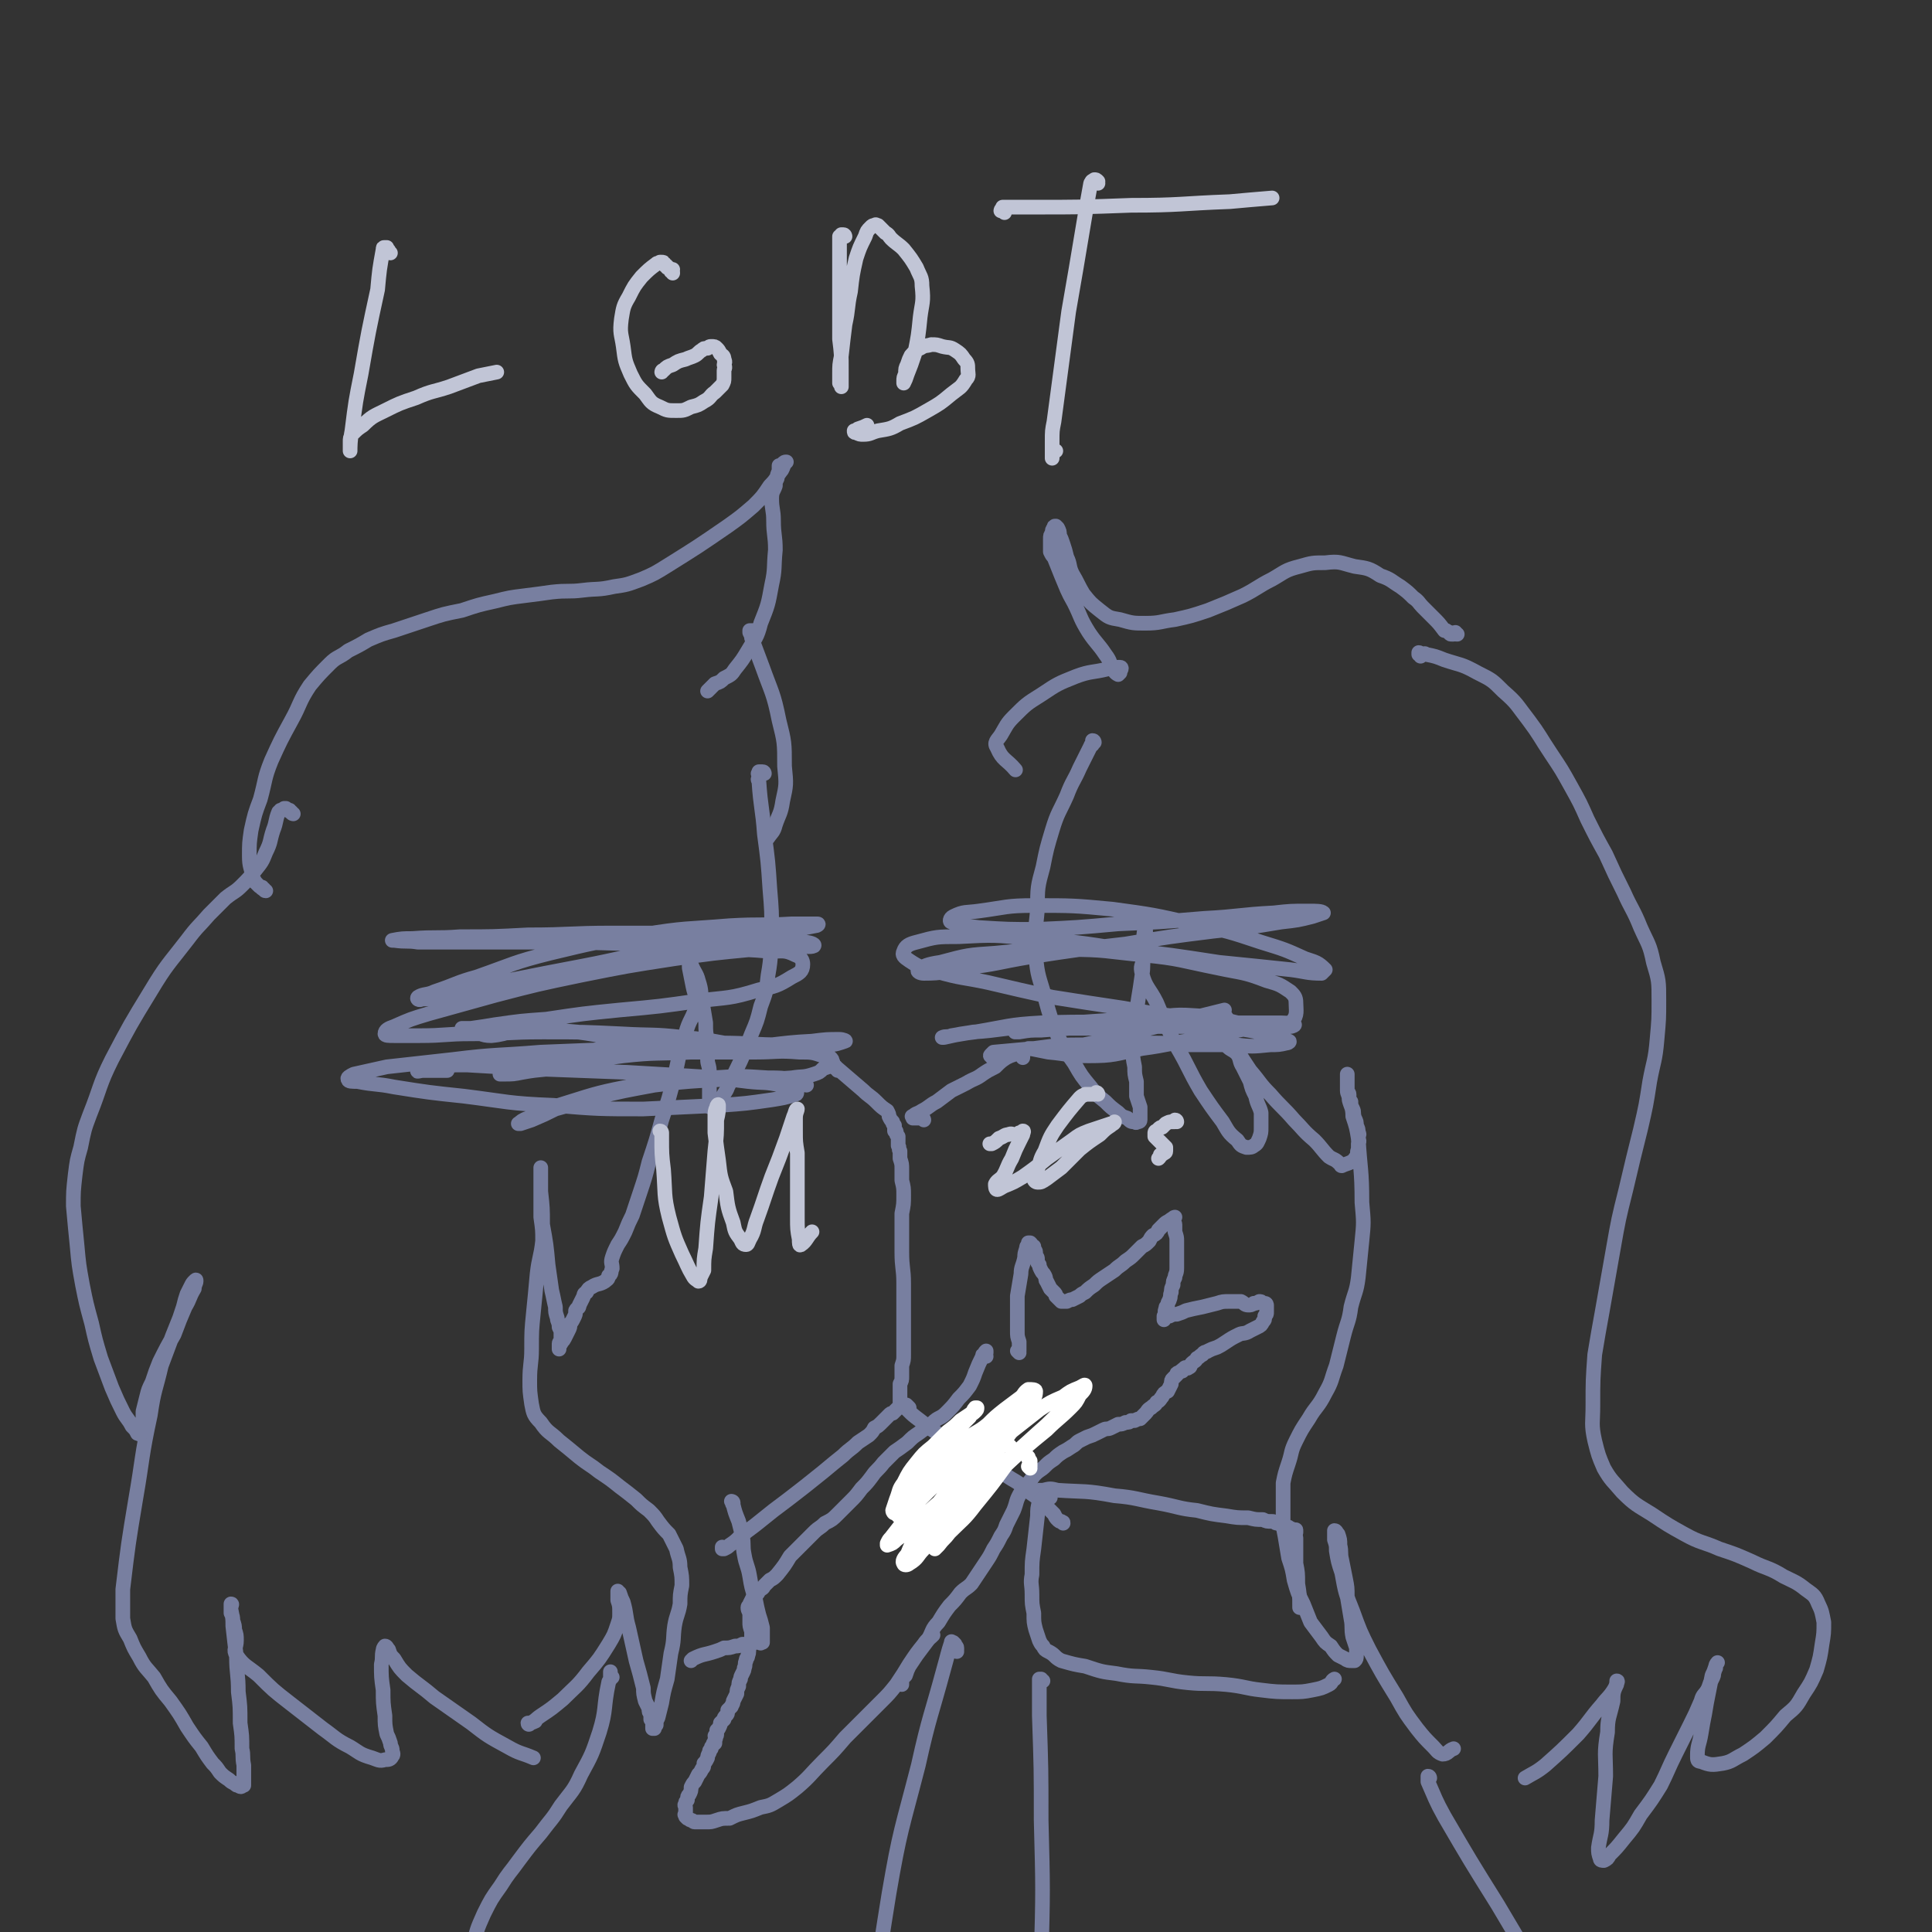 <svg viewBox='0 0 1054 1054' version='1.1' xmlns='http://www.w3.org/2000/svg' xmlns:xlink='http://www.w3.org/1999/xlink'><rect x="0" y="0" width="1054" height="1054" fill="#333333" stroke="none"/><g fill='none' stroke='#787FA0' stroke-width='8' stroke-linecap='round' stroke-linejoin='round'><path d='M457,584c0,-1 -1,-1 -1,-1 0,-1 0,-1 0,-1 0,0 -1,0 -1,0 0,0 0,0 1,0 0,1 0,1 1,1 7,6 7,6 14,12 3,3 4,3 7,6 3,3 3,3 6,5 1,2 1,2 1,3 1,2 1,2 2,3 0,1 0,1 1,2 0,1 0,1 0,3 1,0 1,0 1,1 0,1 0,1 1,2 0,1 0,1 0,2 0,1 0,1 0,3 1,1 0,2 1,3 0,2 0,2 0,4 1,3 1,3 1,6 0,3 0,3 0,6 1,4 1,4 1,8 0,5 0,5 -1,10 0,6 0,6 0,11 0,5 0,5 0,10 0,9 1,9 1,17 0,5 0,5 0,9 0,4 0,4 0,8 0,4 0,4 0,8 0,3 0,3 0,7 0,3 0,3 0,7 0,3 0,3 -1,6 0,3 0,3 0,6 0,2 0,2 -1,4 0,2 0,2 0,3 0,2 0,1 0,3 0,0 0,0 0,1 0,1 0,1 0,2 0,0 0,0 0,1 0,0 0,0 0,0 0,1 0,1 0,1 0,1 0,1 0,1 0,0 0,0 -1,1 0,0 0,0 -1,1 0,0 0,0 -1,1 0,0 0,0 -1,1 -1,0 -1,0 -2,1 -1,1 -1,1 -2,2 -1,1 -1,1 -2,2 -2,2 -2,2 -4,3 -1,2 -1,2 -3,4 -3,2 -3,2 -6,4 -4,4 -4,3 -8,7 -5,4 -5,4 -11,9 -5,4 -5,4 -10,8 -9,7 -9,7 -17,13 -5,4 -5,4 -10,8 -4,3 -4,3 -8,6 -3,3 -3,3 -6,5 -1,1 -1,1 -3,2 -1,0 -1,0 -1,0 0,-1 0,-1 0,-1 0,0 0,0 0,0 '/><path d='M504,611c0,0 0,-1 -1,-1 0,0 0,0 0,0 0,0 -1,0 -1,0 -1,0 -1,0 -2,0 -1,0 -1,0 -1,0 -1,0 -1,0 -1,0 0,0 0,0 0,0 0,-1 -1,-1 0,-1 2,-2 2,-1 5,-3 4,-2 4,-3 8,-5 4,-3 4,-3 8,-6 4,-2 4,-2 8,-4 5,-3 5,-2 9,-5 3,-2 3,-2 7,-4 3,-3 3,-3 6,-5 2,-1 2,-1 5,-2 1,0 1,0 2,-1 1,0 1,0 1,0 1,0 1,0 1,1 0,0 -1,1 0,1 0,1 0,1 0,1 '/><path d='M496,768c0,0 -1,-1 -1,-1 -1,-1 -1,-1 -1,0 0,0 0,0 0,0 0,1 0,1 1,2 3,3 3,3 7,6 5,4 5,4 11,8 5,3 5,3 10,6 6,4 6,4 12,7 7,4 7,4 14,9 6,4 6,3 11,8 6,4 6,4 10,8 3,3 3,3 5,5 1,2 1,2 2,3 1,1 1,1 2,1 1,1 1,0 1,1 '/><path d='M597,405c0,0 0,-1 -1,-1 0,1 1,1 0,2 0,1 -1,0 -1,1 -3,6 -3,6 -6,12 -3,7 -4,7 -7,15 -4,9 -5,9 -8,19 -3,10 -3,10 -5,20 -3,11 -3,11 -3,23 -1,12 -2,12 -1,25 1,12 2,12 5,23 3,11 3,11 7,21 4,8 4,8 9,15 4,7 4,7 9,13 3,4 3,4 8,8 3,3 3,3 7,6 2,2 2,2 5,3 2,2 2,2 4,2 1,1 1,0 2,0 0,0 1,0 1,-1 0,-1 0,-1 0,-3 0,-2 0,-2 0,-4 -1,-3 -1,-3 -2,-6 0,-4 0,-4 0,-8 -1,-4 -1,-4 -1,-8 -1,-5 -1,-5 -1,-10 0,-6 0,-6 1,-12 0,-7 1,-7 2,-15 1,-6 1,-6 2,-13 1,-5 0,-5 1,-10 0,-4 0,-4 0,-8 0,-3 0,-3 1,-5 0,-1 0,-2 0,-1 -1,0 -1,1 -1,3 0,3 0,3 0,5 0,4 0,4 0,7 -1,4 -2,4 -1,8 2,8 4,8 8,16 5,12 5,12 11,24 7,12 6,12 13,24 6,9 6,9 12,17 3,5 3,6 8,10 2,3 2,3 5,4 2,0 3,0 4,-1 2,-1 2,-2 3,-4 1,-3 1,-3 1,-6 0,-4 0,-4 0,-8 -1,-4 -2,-4 -3,-9 -2,-4 -2,-4 -3,-8 -2,-4 -2,-4 -4,-8 -2,-3 -1,-4 -3,-7 -3,-3 -4,-2 -6,-5 -1,-3 0,-3 0,-6 -1,-3 0,-3 0,-5 0,-1 0,-1 0,-3 0,0 0,-1 0,-1 0,1 0,2 0,3 0,1 0,1 0,2 0,2 0,2 1,3 0,2 0,2 1,3 2,4 2,4 4,7 3,5 3,5 7,11 6,7 5,7 11,13 6,7 7,7 13,14 5,5 5,6 11,11 4,4 4,5 8,9 3,2 3,1 6,4 1,0 0,1 1,1 2,-1 3,-1 5,-2 2,-1 2,-2 3,-3 1,-2 0,-2 1,-4 0,-1 0,-1 0,-3 1,-2 0,-2 0,-3 0,-2 1,-2 0,-3 0,-2 0,-2 -1,-4 0,-2 0,-2 -1,-4 -1,-3 0,-3 -1,-5 -1,-2 -1,-2 -1,-4 -1,-1 -1,-1 -1,-2 0,-1 0,-1 0,-2 0,-1 -1,-1 -1,-2 0,0 0,0 0,-1 0,0 0,0 0,0 0,-1 0,-1 0,-2 0,0 0,0 0,-1 0,-1 0,-1 0,-2 0,0 0,0 0,-1 0,-1 0,-1 0,-1 0,-1 0,-1 0,-1 0,0 0,1 0,1 0,1 0,1 0,2 0,1 0,1 0,2 0,2 0,2 0,4 0,2 1,2 1,5 1,4 2,4 2,9 2,6 2,6 3,12 1,17 2,17 2,35 1,11 1,11 0,21 -1,10 -1,10 -2,20 -1,8 -2,8 -4,16 -1,8 -2,8 -4,16 -2,8 -2,8 -4,16 -3,8 -2,8 -6,15 -4,8 -5,7 -9,14 -4,6 -4,6 -7,12 -3,6 -2,6 -4,12 -2,6 -2,6 -3,11 0,5 0,5 0,10 0,4 0,4 0,9 0,5 0,5 1,10 1,6 1,6 2,12 2,6 2,6 3,12 2,7 2,7 5,13 2,5 2,5 4,10 3,4 3,4 6,8 2,3 2,3 5,5 2,3 2,3 4,5 2,1 2,1 4,2 1,1 2,1 3,1 1,0 1,0 2,0 1,-1 1,-1 1,-3 0,-2 0,-2 0,-4 -1,-3 -1,-3 -2,-6 -1,-5 0,-5 -1,-10 -1,-6 -1,-6 -2,-12 0,-5 0,-5 -1,-10 -1,-5 -1,-5 -2,-10 -1,-4 0,-4 -1,-8 0,-3 0,-3 -1,-6 -1,-1 -1,-2 -2,-2 0,0 0,0 0,1 0,2 0,2 0,4 1,3 1,3 1,6 1,6 1,6 3,12 2,11 2,11 6,21 4,11 4,11 9,21 7,13 7,13 15,26 5,9 5,9 11,17 4,5 4,5 9,10 2,2 2,3 5,4 3,0 3,-2 6,-3 '/><path d='M417,422c0,0 0,-1 -1,-1 0,0 0,0 -1,0 0,0 0,0 -1,0 0,0 0,0 0,1 -1,0 0,0 0,1 0,2 -1,2 0,3 1,15 2,15 3,29 2,15 2,15 3,30 1,12 1,12 1,25 -1,11 0,11 -2,22 -1,9 -1,9 -4,17 -2,8 -2,8 -5,15 -4,10 -4,11 -9,21 -2,4 -2,4 -4,8 -1,3 -2,3 -3,6 -1,1 -1,1 -3,2 -1,2 -1,2 -2,3 -1,0 -1,0 -1,0 -1,0 -1,0 -1,-1 0,0 0,0 0,-1 0,-1 0,-1 0,-2 0,-2 0,-2 0,-4 0,-3 0,-3 0,-5 0,-3 1,-3 0,-6 0,-4 -1,-4 -1,-7 0,-5 0,-5 0,-10 -1,-5 -1,-5 -1,-10 -1,-6 -1,-6 -2,-12 -1,-5 0,-5 -2,-11 -1,-4 -2,-4 -4,-9 -1,-3 -1,-3 -3,-6 -1,-3 -1,-3 -1,-5 0,-1 0,-2 1,-2 0,0 0,1 0,2 1,3 1,3 1,5 1,4 1,4 1,8 1,5 1,5 2,10 1,5 2,5 2,10 -2,8 -4,8 -6,16 -4,11 -3,11 -6,23 -3,12 -3,12 -7,24 -3,11 -3,11 -7,23 -2,8 -2,8 -5,17 -2,6 -2,6 -4,12 -2,4 -2,4 -4,9 -2,4 -2,4 -4,7 -2,4 -2,4 -3,7 -1,3 0,3 0,6 -1,2 0,3 -2,4 0,2 -1,2 -2,3 -3,2 -4,1 -7,3 -2,1 -2,1 -3,3 -2,1 -1,1 -2,3 -1,2 -1,2 -2,4 0,2 -1,1 -2,3 0,2 0,2 -1,4 -1,2 -1,2 -2,3 0,2 0,2 -1,4 -1,2 -1,2 -2,4 -1,2 -1,1 -2,3 -1,1 -1,1 -1,3 0,0 0,0 0,0 0,0 0,-1 0,-1 0,-1 0,-1 0,-1 0,-1 0,-1 0,-1 0,-1 1,-1 1,-2 0,-2 0,-2 0,-4 0,-1 0,-1 -1,-3 0,-3 -1,-3 -1,-5 -1,-3 -1,-3 -1,-6 -1,-4 -1,-5 -2,-9 -1,-7 -1,-7 -2,-14 -1,-11 -1,-11 -3,-22 0,-9 0,-9 -1,-18 0,-5 0,-5 0,-9 0,-2 0,-2 0,-4 0,0 0,0 0,0 0,2 0,2 0,4 0,3 0,3 0,5 0,2 0,2 0,4 0,3 0,3 0,6 0,4 0,4 0,8 1,7 1,7 1,13 -1,9 -2,9 -3,18 -1,11 -1,11 -2,21 -1,10 -1,10 -1,20 0,8 -1,8 -1,17 0,6 0,6 1,13 1,5 1,6 5,10 4,6 5,5 10,10 5,4 5,4 11,9 5,4 6,4 11,8 6,4 6,4 11,8 4,3 4,3 9,7 3,3 3,3 7,6 3,3 3,3 5,6 3,4 3,4 6,7 2,4 2,4 4,8 1,5 2,5 2,10 1,5 1,5 1,10 -1,5 -1,5 -1,10 -1,6 -2,6 -3,12 -1,7 0,7 -2,15 -1,7 -1,7 -2,14 -2,7 -2,7 -3,13 -1,4 -1,4 -2,8 -1,2 -1,2 -1,4 -1,1 -1,1 -1,2 0,0 0,0 -1,0 0,-1 0,-1 0,-1 0,0 0,0 0,0 0,0 0,0 0,0 0,-1 0,-1 0,-1 0,0 0,0 0,-1 0,-1 0,-1 -1,-2 0,-1 0,-1 0,-3 -1,-1 -1,-1 -1,-3 -1,-2 -1,-2 -2,-4 -1,-4 -1,-4 -1,-7 -2,-8 -2,-8 -4,-15 -2,-9 -2,-9 -4,-18 -2,-7 -1,-7 -3,-14 -1,-2 -1,-2 -2,-5 -1,0 -1,-1 -1,-1 0,0 0,1 0,2 0,1 0,1 0,3 1,3 1,3 1,7 0,3 0,3 -1,6 -2,6 -2,6 -5,11 -5,8 -5,8 -11,15 -6,8 -7,8 -14,15 -6,5 -6,5 -12,9 -3,2 -3,3 -6,4 0,1 -1,1 -1,0 1,0 2,0 4,-1 '/><path d='M145,486c-1,0 -1,-1 -1,-1 -1,0 -1,0 -1,-1 -1,0 -1,0 -2,-1 -1,-1 -1,-1 -2,-2 0,-1 -1,-1 -1,-2 -1,-6 -2,-6 -2,-12 0,-7 0,-7 1,-14 2,-9 2,-9 5,-17 3,-11 2,-11 6,-21 5,-11 5,-11 11,-22 5,-9 4,-10 10,-19 5,-6 5,-6 11,-12 4,-4 5,-3 10,-7 6,-3 6,-3 11,-6 7,-3 7,-3 14,-5 9,-3 9,-3 18,-6 9,-3 9,-3 19,-5 9,-3 9,-3 18,-5 8,-2 8,-2 16,-3 8,-1 8,-1 15,-2 9,-1 9,0 17,-1 8,-1 8,0 17,-2 7,-1 7,-1 15,-4 7,-3 7,-3 15,-8 16,-10 16,-10 32,-21 7,-5 7,-5 14,-11 5,-5 5,-5 9,-11 4,-4 3,-4 6,-8 1,-1 1,-2 2,-4 0,0 1,-1 1,-1 -1,0 -1,0 -2,1 -1,1 -1,1 -2,1 0,2 0,2 0,3 -1,2 -1,2 -1,4 -1,2 -1,2 -1,4 -1,3 -2,3 -2,7 0,6 1,6 1,12 0,8 1,8 1,16 -1,10 0,10 -2,19 -2,11 -2,11 -6,21 -2,8 -3,8 -7,15 -3,5 -3,5 -7,10 -2,3 -2,3 -6,5 -2,2 -2,2 -5,3 -1,1 -1,1 -2,2 -1,1 -1,1 -2,2 '/><path d='M160,444c0,0 -1,0 -1,-1 0,0 0,0 0,0 -1,0 -1,0 -1,-1 -1,0 -1,0 -2,-1 0,0 0,0 -1,0 0,0 0,0 -1,1 0,0 0,0 -1,0 0,1 -1,1 -1,1 -2,5 -1,5 -3,10 -2,6 -1,6 -4,12 -2,5 -2,5 -6,10 -3,4 -3,4 -7,8 -4,4 -4,3 -9,7 -4,4 -4,4 -9,9 -6,7 -6,6 -12,14 -10,13 -11,13 -20,28 -11,18 -11,18 -21,37 -7,14 -6,15 -12,30 -3,8 -3,8 -5,18 -2,7 -2,7 -3,15 -1,9 -1,9 -1,17 1,11 1,11 2,21 1,11 1,11 3,22 2,10 2,10 5,21 2,9 2,9 5,19 3,8 3,8 6,16 3,7 3,7 6,13 2,4 3,4 5,8 2,2 2,2 3,4 1,0 1,1 2,0 0,0 0,-1 0,-2 0,0 0,0 0,-1 0,-2 1,-2 1,-4 0,-3 0,-3 0,-5 1,-4 1,-4 2,-8 1,-4 1,-4 3,-8 2,-6 2,-6 4,-11 4,-8 4,-8 8,-15 3,-8 3,-8 6,-15 3,-5 2,-5 5,-10 0,-2 1,-3 1,-4 0,-1 0,-1 -1,0 -1,1 -1,1 -2,3 -1,2 -1,2 -2,4 -1,3 -1,3 -2,7 -1,3 -1,3 -2,6 -2,5 -2,5 -4,10 -3,8 -3,8 -6,16 -3,13 -4,13 -6,27 -5,23 -4,23 -8,46 -4,24 -4,24 -7,49 0,8 0,8 0,16 1,6 1,6 4,11 2,5 2,5 5,10 3,6 4,6 8,11 4,7 4,7 9,13 5,7 5,7 9,14 4,6 4,6 8,11 3,5 3,5 6,9 2,2 2,2 4,5 2,2 2,2 5,4 1,1 1,1 3,2 1,1 1,1 2,1 1,1 2,1 2,0 1,0 1,0 1,0 0,-2 0,-2 0,-4 0,-3 0,-3 0,-7 -1,-5 0,-5 -1,-9 0,-7 0,-7 -1,-14 0,-9 0,-9 -1,-17 0,-10 -1,-10 -1,-19 -1,-8 -1,-8 -2,-17 0,-4 0,-4 -1,-9 0,-1 0,-2 0,-3 1,0 0,1 0,2 0,1 0,1 0,3 1,2 1,2 1,4 1,3 1,3 1,5 1,3 1,3 1,6 0,4 -2,5 0,8 4,6 6,6 12,11 8,8 8,8 17,15 9,7 9,7 18,14 7,5 7,6 15,10 5,3 5,4 12,6 3,1 4,2 7,1 2,0 3,0 4,-2 1,-1 0,-2 0,-3 0,-2 -1,-2 -1,-4 -1,-3 -1,-3 -2,-5 -1,-5 -1,-5 -1,-10 -1,-7 -1,-7 -1,-14 -1,-7 -1,-7 -1,-14 1,-4 0,-4 1,-8 0,-1 1,-2 1,-2 1,0 1,1 2,2 1,3 1,3 3,5 3,5 3,5 7,9 7,6 8,6 15,12 10,7 10,7 20,14 9,7 9,7 20,13 7,4 7,3 14,6 '/><path d='M412,345c0,0 -1,-1 -1,-1 0,0 0,0 -1,0 0,0 0,0 -1,0 0,0 0,1 0,1 1,2 1,2 1,3 3,8 3,8 6,16 5,14 6,14 9,29 3,12 3,12 3,25 1,10 1,10 -1,19 -1,7 -2,7 -4,13 -1,4 -2,4 -4,7 '/><path d='M440,592c0,0 -1,-1 -1,-1 0,0 0,0 0,0 -1,0 -1,-1 -2,-1 -2,-1 -2,-1 -3,-1 -8,-1 -8,-1 -15,-1 -15,-1 -15,-1 -30,0 -21,1 -21,0 -42,4 -20,4 -20,4 -39,10 -10,3 -10,4 -20,8 -3,1 -4,2 -5,3 -1,0 1,0 1,0 3,-1 3,-1 6,-2 7,-3 7,-3 13,-6 11,-3 11,-3 21,-6 16,-4 17,-4 33,-7 24,-3 24,-2 49,-4 13,0 13,1 26,0 6,-1 6,0 12,-2 3,-1 3,-1 5,-3 3,-1 3,-1 5,-2 0,-1 1,-1 0,-2 0,-1 0,-1 -1,-2 -2,-1 -2,-1 -4,-1 -6,-2 -6,-2 -13,-2 -12,-1 -12,0 -24,0 -18,0 -18,0 -35,0 -19,1 -19,0 -37,2 -17,2 -16,4 -32,6 -12,2 -12,1 -23,3 -5,1 -5,1 -10,1 -1,0 -3,0 -2,0 1,-1 2,-1 5,-2 7,-2 7,-2 14,-4 13,-4 13,-4 25,-6 18,-3 18,-3 35,-4 20,-2 20,-1 40,-1 18,0 18,1 36,1 12,1 12,1 23,0 5,0 7,-1 10,-2 1,0 -1,-1 -3,-1 -7,0 -7,0 -15,1 -21,1 -21,3 -43,3 -28,0 -28,-1 -55,-4 -15,-1 -15,-2 -30,-4 -13,-1 -13,-2 -26,-2 -10,0 -10,3 -21,4 -6,0 -6,-2 -12,-3 -2,0 -4,0 -4,-1 0,0 2,0 5,0 7,-1 7,-1 13,-2 14,-2 14,-2 28,-3 20,-3 20,-3 40,-5 22,-2 22,-2 43,-5 16,-2 17,-1 33,-6 9,-2 10,-2 18,-7 4,-2 6,-3 6,-7 0,-2 -1,-4 -4,-5 -6,-3 -7,-2 -14,-2 -12,-1 -12,-1 -25,-1 -17,0 -17,-1 -34,1 -22,3 -22,4 -43,8 -21,4 -21,4 -41,8 -15,4 -15,4 -31,7 -8,2 -8,3 -16,3 -1,1 -3,0 -2,-1 3,-2 5,-1 9,-3 12,-4 12,-5 23,-8 20,-7 20,-8 40,-13 25,-6 25,-6 50,-10 24,-4 24,-3 48,-5 17,-1 17,0 34,-1 7,0 8,0 14,0 1,0 0,1 -1,1 -5,1 -5,1 -11,2 -11,1 -11,1 -21,2 -18,0 -18,0 -35,0 -22,0 -22,0 -44,0 -23,0 -23,1 -46,1 -19,1 -19,1 -37,1 -13,1 -13,0 -26,1 -5,0 -6,0 -11,1 0,0 1,0 1,0 7,1 7,0 13,1 14,0 14,0 29,0 28,0 28,0 57,0 36,1 36,1 72,2 17,0 17,0 34,0 9,-1 9,-2 19,-2 2,0 6,1 5,2 -2,1 -5,0 -10,0 -12,1 -12,1 -24,2 -21,2 -21,2 -42,5 -26,4 -26,4 -51,9 -24,5 -24,5 -47,11 -18,5 -18,5 -36,10 -10,3 -10,3 -19,7 -3,1 -5,2 -5,4 0,1 2,1 5,1 7,0 7,0 14,0 14,0 14,-1 28,-1 20,0 20,-1 39,-1 22,0 22,0 43,1 17,1 17,0 34,2 11,1 11,1 22,3 4,1 6,1 7,3 1,0 -2,0 -3,0 -9,0 -9,0 -18,0 -18,0 -18,0 -36,0 -25,1 -25,1 -50,2 -24,2 -24,1 -48,4 -18,2 -18,2 -36,4 -9,2 -9,2 -18,4 -2,1 -4,2 -3,3 0,1 2,1 5,1 10,2 10,1 20,3 19,3 19,3 38,5 24,3 24,4 49,5 24,2 25,2 49,2 21,-1 21,-1 42,-2 14,-1 14,-1 28,-3 6,-1 7,-1 13,-3 1,0 1,-2 0,-3 -3,-2 -4,-1 -8,-2 -9,-2 -9,-1 -18,-2 -16,-2 -16,-2 -32,-3 -17,-1 -17,-1 -34,-2 -26,-1 -26,-1 -53,-2 -17,-1 -17,-1 -34,-2 -11,0 -11,0 -22,1 -3,0 -5,1 -5,2 -1,1 1,0 3,0 6,0 6,0 13,0 '/><path d='M545,579c0,0 -1,0 -1,-1 0,0 0,0 0,0 -1,0 -1,0 -2,-1 -1,0 -1,0 -1,-1 -1,0 -1,0 0,-1 0,0 0,0 1,-1 11,-1 11,-1 22,-2 15,-2 15,-2 29,-2 15,-1 15,-1 29,-1 14,0 14,0 27,1 12,0 12,0 25,0 9,1 9,1 19,0 4,0 5,0 9,-1 1,0 2,-1 1,-1 -2,-1 -2,-1 -5,-2 -11,-3 -11,-3 -23,-5 -25,-2 -25,-2 -51,-3 -28,0 -28,-1 -56,0 -18,1 -18,2 -36,5 -8,1 -8,1 -17,3 0,0 -1,0 -1,0 2,-1 3,0 5,-1 6,-1 6,-1 12,-2 15,-1 15,-2 30,-3 31,-3 31,-2 63,-5 14,0 14,-2 27,-1 20,1 20,5 40,6 7,1 9,1 14,-3 3,-3 2,-6 2,-10 0,-3 -1,-4 -3,-6 -6,-4 -6,-4 -13,-6 -13,-5 -13,-4 -27,-7 -20,-4 -20,-5 -40,-7 -21,-2 -21,-3 -41,-3 -20,0 -20,0 -40,2 -15,1 -15,1 -30,5 -7,1 -9,2 -12,4 -1,1 1,2 3,2 11,0 11,-1 22,-3 18,-2 18,-3 36,-6 26,-4 26,-4 52,-7 24,-4 24,-4 48,-7 19,-2 19,-2 37,-5 9,-1 9,-1 17,-3 3,-1 6,-2 6,-2 -1,-1 -4,-1 -8,-1 -10,0 -10,0 -19,1 -19,1 -19,2 -38,3 -24,2 -24,2 -47,3 -22,2 -22,2 -44,3 -16,0 -16,0 -32,-1 -7,-1 -9,0 -15,-3 -1,0 -1,-2 1,-3 6,-3 7,-2 14,-3 15,-2 15,-3 30,-3 21,0 22,0 43,2 22,3 22,3 44,8 19,4 19,4 37,10 13,4 13,4 24,9 6,2 7,2 11,6 0,0 -1,1 -2,2 -8,0 -9,-1 -17,-2 -19,-2 -19,-2 -39,-4 -26,-4 -26,-4 -52,-7 -25,-4 -25,-4 -51,-6 -19,-2 -20,-2 -39,-1 -12,0 -12,0 -23,3 -4,1 -6,2 -7,5 -1,2 0,3 3,5 6,4 7,4 15,6 14,4 14,3 28,6 17,4 17,4 35,8 19,3 19,3 39,6 16,3 16,3 33,5 12,2 12,2 25,4 8,2 8,2 16,3 2,0 5,0 4,0 -3,-1 -6,-2 -12,-2 -14,-1 -14,0 -27,0 -18,0 -18,0 -35,0 -17,1 -17,1 -34,1 -11,1 -11,0 -22,1 -4,0 -6,1 -7,1 -1,0 1,0 2,0 6,-1 6,-1 12,-1 14,-1 14,-1 27,-2 19,-1 19,-2 37,-2 19,0 19,0 38,0 13,0 13,0 26,0 5,0 7,0 10,1 1,0 -1,1 -2,1 -8,1 -9,-1 -17,0 -17,3 -17,3 -33,7 -16,2 -16,3 -31,5 -15,3 -15,4 -29,4 -11,0 -11,-1 -22,-2 -5,-1 -5,-1 -10,-2 0,0 -1,0 -1,0 3,0 4,0 8,0 8,0 8,0 17,-1 21,-4 21,-5 41,-10 21,-5 21,-5 41,-10 '/><path d='M795,346c-1,0 -1,0 -1,-1 -1,0 0,1 -1,1 0,0 0,0 -1,0 -1,0 -1,0 -1,-1 -1,0 -1,0 -2,-1 0,0 0,0 -1,0 -3,-4 -3,-4 -6,-7 -3,-3 -3,-3 -6,-6 -2,-2 -2,-3 -5,-5 -3,-3 -3,-3 -7,-6 -5,-3 -5,-4 -11,-6 -6,-4 -7,-4 -14,-5 -8,-2 -8,-3 -16,-2 -7,0 -7,0 -14,2 -8,2 -8,3 -15,7 -8,4 -8,5 -16,9 -9,4 -9,4 -19,8 -9,3 -9,3 -18,5 -8,1 -8,2 -16,2 -7,0 -7,0 -14,-2 -6,-1 -6,-1 -11,-5 -5,-4 -5,-4 -9,-9 -3,-5 -3,-6 -6,-11 -2,-4 -1,-5 -3,-9 -1,-4 -1,-4 -2,-7 -1,-3 -1,-3 -2,-5 0,-2 0,-2 -1,-4 -1,-1 -1,-1 -1,-1 -1,0 -1,0 -1,1 -1,1 -1,1 -1,3 -1,1 -1,1 -1,3 0,2 0,2 0,4 0,1 0,2 0,3 1,2 1,2 2,3 2,5 2,5 4,10 3,7 3,8 7,15 4,8 3,8 8,16 4,6 5,6 9,12 3,4 2,4 4,8 1,1 1,2 3,3 0,0 0,0 1,-1 0,0 0,0 0,-1 1,-1 1,-2 0,-2 -2,0 -3,0 -7,1 -8,2 -9,1 -17,4 -10,4 -10,4 -19,10 -8,5 -8,5 -15,12 -4,4 -4,5 -7,10 -2,3 -4,4 -2,7 3,7 5,6 10,12 '/><path d='M775,358c0,-1 -1,-1 -1,-1 0,-1 0,-1 0,-1 1,0 1,1 2,1 1,0 1,-1 2,0 5,1 5,1 10,3 9,3 9,2 18,7 8,4 8,4 14,10 8,7 7,7 14,16 6,8 6,9 12,18 6,9 6,9 11,18 5,9 5,9 9,18 5,10 5,10 10,19 5,11 5,11 10,21 4,9 5,9 9,19 4,9 5,9 7,19 3,10 3,10 3,21 0,10 0,10 -1,21 -1,12 -2,12 -4,23 -2,13 -2,13 -5,26 -4,16 -4,16 -8,33 -4,16 -4,16 -7,33 -3,17 -3,17 -6,34 -2,11 -2,11 -4,23 -1,14 -1,14 -1,28 0,9 -1,10 1,19 2,8 2,8 5,15 4,7 5,7 10,13 7,7 8,7 16,12 9,6 9,6 18,11 9,5 10,4 19,8 9,3 9,3 18,7 8,4 9,3 17,8 6,3 7,3 12,7 4,3 5,3 7,8 2,4 2,5 3,10 0,6 0,6 -1,12 -1,7 -1,7 -3,14 -3,7 -3,7 -7,13 -4,7 -4,7 -10,12 -5,6 -5,6 -11,12 -6,5 -6,5 -12,9 -6,3 -6,4 -11,5 -6,1 -7,1 -12,-1 -2,0 -2,-1 -2,-3 0,-6 1,-6 2,-12 1,-6 1,-6 2,-11 1,-6 1,-6 2,-11 1,-5 1,-5 2,-10 1,-2 1,-2 2,-5 0,-1 1,-2 1,-2 0,0 -1,1 -1,2 0,0 0,0 0,1 -1,1 0,1 -1,2 0,2 0,2 -1,4 -1,2 -1,2 -2,5 -2,4 -3,3 -4,7 -3,7 -3,7 -6,13 -4,8 -4,8 -8,16 -4,8 -4,9 -8,17 -5,8 -5,8 -11,16 -4,7 -4,7 -9,13 -4,5 -4,5 -8,9 -1,2 -1,2 -3,3 -1,0 -2,0 -2,-1 -1,-3 -1,-3 -1,-6 1,-7 2,-7 2,-15 1,-12 1,-12 2,-24 0,-12 -1,-12 1,-24 0,-8 1,-8 3,-17 0,-4 0,-5 2,-9 0,-1 1,-2 0,-2 0,1 0,2 -1,4 -3,5 -4,5 -7,9 -7,8 -6,8 -13,16 -9,9 -9,9 -18,17 -5,4 -6,4 -11,7 '/><path d='M567,816c0,-1 -1,-1 -1,-1 0,-1 1,0 1,-1 0,0 0,0 0,-1 1,0 1,0 2,0 4,-1 4,-1 8,0 15,1 15,0 31,3 12,1 12,2 24,4 11,2 11,3 21,4 8,2 8,2 16,3 6,1 6,1 12,1 4,1 4,1 8,1 2,1 2,1 5,1 2,0 1,1 3,1 2,1 2,0 3,1 1,0 1,0 2,1 1,0 1,0 2,1 1,0 1,0 1,1 1,0 1,0 1,0 1,0 1,-1 1,0 0,0 0,1 0,1 -1,2 0,2 0,3 0,3 0,3 0,5 0,5 0,5 0,9 1,5 1,5 1,11 1,6 1,6 1,13 '/><path d='M573,817c0,0 0,-1 -1,-1 0,0 0,0 -1,0 0,1 0,0 -1,0 0,1 0,1 -1,1 0,0 0,0 -1,1 0,0 0,0 -1,1 -1,4 -1,4 -1,8 -1,9 -1,9 -2,18 -1,7 -1,7 -1,14 -1,5 0,5 0,11 0,5 0,5 1,10 0,5 0,5 1,9 1,3 1,3 2,6 1,2 1,2 2,3 1,2 1,2 3,3 4,2 3,3 7,5 7,2 7,2 13,3 9,3 9,3 17,4 10,2 10,1 19,2 10,1 10,2 20,3 10,1 10,0 21,1 10,1 10,2 19,3 8,1 9,1 17,1 5,0 6,0 11,-1 5,-1 5,-1 9,-3 2,-1 1,-2 3,-3 '/><path d='M569,917c0,0 -1,0 -1,-1 0,0 0,0 0,0 -1,0 -1,0 -1,0 0,1 0,1 0,2 0,9 0,9 0,18 1,29 1,29 1,57 1,38 1,38 0,76 0,28 -1,28 -3,55 -1,22 -1,22 -3,43 0,1 0,1 0,2 '/><path d='M780,970c0,0 0,-1 -1,-1 0,0 0,0 0,1 0,1 0,1 0,2 4,9 4,10 9,19 14,24 14,24 29,48 19,32 19,32 38,64 16,26 17,25 32,52 10,17 9,18 18,36 1,2 1,2 1,3 '/><path d='M556,738c0,0 -1,-1 -1,-1 0,0 1,0 1,0 0,-1 0,-1 0,-1 0,-1 0,-1 0,-1 0,-1 0,-1 0,-1 0,-1 0,-1 0,-1 0,0 0,0 0,-1 -1,-3 -1,-3 -1,-6 0,-4 0,-4 0,-8 0,-6 0,-6 0,-11 1,-6 1,-6 2,-12 0,-4 1,-4 2,-9 0,-2 0,-2 1,-5 0,-1 0,-1 1,-2 0,0 0,0 0,-1 0,0 0,0 0,0 1,0 1,0 1,0 1,1 1,1 1,2 0,0 0,0 1,0 0,1 0,1 0,1 0,1 1,1 1,2 0,1 0,1 0,2 1,1 1,1 1,2 0,2 0,2 1,3 0,1 0,1 1,3 1,2 1,1 2,3 1,2 0,2 1,3 1,2 1,2 2,4 1,1 1,1 2,2 1,1 1,1 1,2 1,1 1,1 1,1 1,1 1,1 1,1 1,1 1,1 1,1 2,0 2,0 3,0 2,-1 2,-1 3,-1 2,-1 2,-1 4,-2 1,-1 1,-1 3,-2 2,-2 2,-2 5,-4 2,-2 2,-2 5,-4 3,-2 3,-2 6,-4 3,-3 3,-2 6,-5 3,-2 3,-2 5,-4 2,-2 2,-2 4,-4 2,-1 2,-1 4,-3 1,-2 1,-2 2,-3 2,-1 2,-1 3,-3 1,-1 1,-1 3,-3 1,-1 1,-1 3,-2 1,-1 1,-1 2,-1 0,-1 1,-1 1,-1 0,0 -1,1 -1,2 0,1 1,1 1,2 0,2 0,2 0,4 1,3 1,3 1,5 0,3 0,3 0,6 0,2 0,2 0,5 0,2 0,2 0,4 0,3 -1,3 -1,5 -1,2 -1,2 -1,4 -1,2 -1,2 -1,4 -1,2 0,2 -1,4 0,1 -1,1 -1,3 -1,1 -1,1 -1,2 -1,2 0,2 0,3 0,1 -1,1 -1,1 0,1 0,1 0,1 0,1 0,1 0,1 0,0 0,-1 0,-1 1,-1 2,-1 3,-1 2,-1 2,-1 4,-1 3,-1 3,-1 5,-2 4,-1 4,-1 9,-2 4,-1 4,-1 8,-2 3,-1 3,-1 7,-1 3,0 3,0 6,0 2,1 2,2 4,2 1,0 2,0 3,-1 2,0 1,0 3,-1 1,0 1,0 2,1 0,0 0,0 1,0 1,0 1,1 1,1 0,0 0,1 0,1 0,0 0,0 0,1 0,1 0,1 0,2 0,1 0,1 -1,2 0,2 0,2 -1,3 -1,2 -1,2 -3,3 -2,1 -2,1 -4,2 -3,2 -4,1 -6,2 -4,2 -4,2 -7,4 -3,2 -3,2 -5,3 -3,1 -3,1 -5,2 -1,1 -2,0 -3,2 -2,1 -1,1 -3,2 -1,2 -1,1 -3,3 -1,1 0,2 -2,2 0,1 0,0 -1,0 -1,0 -1,1 -1,1 -1,0 -1,0 -1,1 -1,0 -1,0 -2,1 -1,0 -1,0 -1,1 -1,1 -1,1 -2,2 -1,1 -1,1 -1,3 -1,2 -1,2 -2,4 -2,1 -2,1 -3,3 -1,1 -1,2 -3,3 -1,2 -1,1 -3,3 -2,1 -2,2 -3,3 -2,2 -2,2 -3,3 -1,0 -1,0 -3,1 -1,0 -1,0 -2,0 -1,1 -1,1 -3,1 -2,1 -2,1 -4,1 -2,1 -2,1 -4,2 -2,1 -2,0 -4,1 -2,1 -2,1 -4,2 -2,1 -2,1 -5,2 -2,1 -2,1 -4,2 -2,1 -2,2 -4,3 -3,2 -3,2 -5,3 -3,2 -3,2 -5,4 -3,2 -3,2 -5,4 -2,2 -3,2 -5,4 -2,2 -2,3 -4,5 -2,3 -3,2 -4,5 -3,5 -2,5 -4,10 -2,4 -2,4 -4,8 -1,3 -1,3 -3,6 -2,4 -2,4 -4,7 -2,4 -2,4 -4,7 -2,3 -2,3 -4,6 -2,3 -2,3 -4,6 -3,3 -3,2 -6,5 -3,4 -3,4 -6,7 -3,4 -3,4 -6,9 -4,4 -3,5 -6,10 -3,4 -3,4 -6,8 -2,3 -2,3 -4,6 -1,2 -1,2 -2,5 -1,1 -1,1 -2,2 0,1 0,1 0,2 0,0 0,0 0,0 0,1 0,1 0,1 '/><path d='M538,740c0,0 -1,0 -1,-1 0,0 0,0 0,0 1,-1 0,-1 1,-1 0,0 0,-1 0,-1 -1,1 -1,1 -1,2 -1,0 -1,0 -1,1 -2,4 -2,4 -4,9 -1,3 -1,3 -3,7 -3,4 -3,4 -6,7 -3,4 -3,4 -7,8 -3,3 -4,2 -7,5 -4,3 -4,3 -8,6 -3,2 -3,2 -6,5 -4,3 -4,3 -7,5 -3,3 -3,3 -6,6 -3,4 -4,4 -6,7 -3,4 -3,4 -6,7 -3,4 -3,4 -6,7 -4,4 -4,4 -7,7 -3,3 -3,3 -7,5 -3,3 -3,2 -6,5 -2,2 -2,2 -5,5 -2,2 -2,2 -4,4 -2,2 -2,2 -4,4 -3,5 -3,5 -7,10 -2,2 -2,2 -4,3 -2,2 -2,2 -3,3 -1,2 -1,1 -3,3 -1,2 -1,2 -3,3 -1,2 -1,2 -2,4 0,1 -1,1 -1,2 0,2 1,2 1,4 0,2 0,2 0,4 0,2 0,2 1,5 0,2 0,2 0,5 0,2 -1,2 -1,3 -1,3 0,3 -1,5 0,2 -1,1 -1,3 -1,2 0,2 -1,4 0,1 0,1 -1,3 -1,2 -1,2 -1,3 -1,2 -1,2 -1,4 -1,2 -1,2 -1,4 -1,2 -1,2 -2,4 0,2 -1,2 -1,3 -1,1 -1,1 -2,2 0,2 0,2 -1,3 -1,1 -1,1 -1,2 -1,1 -1,1 -2,2 0,1 0,1 -1,3 -1,1 -1,1 -1,1 0,1 0,1 0,2 0,1 0,1 -1,1 0,1 1,1 0,2 0,1 0,1 0,2 -1,0 -1,0 -1,1 -1,1 -1,1 -1,2 -1,1 -1,1 -1,2 -1,2 -1,2 -1,3 -1,2 -1,2 -2,3 0,2 0,2 -1,3 -1,2 -1,2 -2,3 -1,2 -1,2 -2,4 -1,1 -1,1 -2,3 0,2 0,2 -1,4 -1,1 -1,1 -1,3 -1,1 -1,1 -1,2 -1,1 0,1 0,2 0,0 0,0 0,1 0,1 0,1 0,1 0,1 0,1 0,1 0,1 -1,1 0,1 0,1 0,1 0,1 1,1 1,1 1,1 1,0 1,1 2,1 1,0 1,1 2,1 1,0 1,0 2,0 2,0 2,0 4,0 3,0 3,0 6,-1 3,-1 3,-1 7,-1 4,-2 4,-2 8,-3 4,-1 4,-1 9,-3 5,-1 5,-1 10,-4 5,-3 5,-3 10,-7 7,-6 7,-7 14,-14 6,-6 6,-6 12,-13 4,-4 4,-4 8,-8 3,-3 3,-3 6,-6 3,-3 3,-3 6,-6 4,-4 4,-4 8,-9 4,-6 4,-6 7,-11 4,-6 4,-6 8,-11 2,-3 2,-2 5,-5 '/><path d='M400,820c0,0 -1,-1 -1,-1 0,0 1,0 1,1 0,0 -1,0 0,1 1,4 1,4 3,9 1,4 1,4 2,8 1,5 0,5 1,10 1,6 2,6 3,12 1,6 1,6 3,12 1,5 1,5 2,9 1,3 1,3 2,7 0,2 0,2 0,4 0,1 0,1 0,2 0,0 0,0 0,1 0,0 0,0 0,1 0,0 0,0 -1,0 0,1 0,0 -1,0 0,0 0,0 0,0 -1,0 -1,0 -2,0 -1,0 -1,0 -2,0 -1,0 -1,0 -2,1 -1,0 -1,0 -3,0 -2,1 -2,1 -4,1 -3,1 -3,1 -6,1 -2,1 -2,1 -5,2 -6,2 -6,1 -12,4 0,0 0,0 -1,1 '/><path d='M334,915c0,0 -1,-1 -1,-1 0,0 0,0 0,0 0,-1 0,-2 0,-2 0,0 0,1 0,2 0,0 0,1 0,1 0,2 -1,2 -1,3 -3,14 -1,14 -5,27 -4,12 -4,12 -10,23 -4,9 -5,9 -11,17 -5,8 -5,7 -11,15 -6,7 -6,7 -12,15 -5,7 -5,6 -10,14 -5,7 -5,7 -9,15 -4,9 -4,9 -6,19 -3,12 -2,12 -2,24 1,17 1,17 3,33 2,20 2,21 7,40 5,17 6,17 13,34 1,3 1,3 2,5 '/><path d='M522,901c0,0 -1,0 -1,-1 0,0 1,0 1,0 0,-1 0,-1 0,-1 0,-1 -1,-1 -1,-1 0,-1 0,-1 0,-1 -1,-1 -1,-1 -1,-1 -1,0 -1,-1 -1,0 -2,6 -2,7 -4,14 -7,26 -8,26 -14,53 -9,35 -10,35 -16,70 -4,26 -5,26 -5,53 0,28 1,28 6,56 2,20 4,19 8,39 1,3 1,3 2,6 '/></g>
<g fill='none' stroke='#FFFFFF' stroke-width='8' stroke-linecap='round' stroke-linejoin='round'><path d='M551,789c0,0 -1,0 -1,-1 -1,0 -1,0 -1,-1 0,0 0,0 0,-1 0,0 0,-1 0,-1 -1,0 -1,1 -2,1 -1,1 -1,1 -2,2 -6,10 -5,10 -11,20 -7,10 -7,11 -15,21 -7,8 -7,8 -15,16 -4,4 -3,5 -8,8 -1,1 -3,1 -3,0 -1,-1 0,-3 2,-5 2,-5 2,-5 5,-10 5,-7 4,-7 9,-14 6,-8 6,-8 13,-16 8,-9 8,-9 17,-17 14,-11 14,-11 28,-22 6,-4 6,-4 13,-7 4,-3 4,-3 9,-5 2,-1 3,-2 3,-1 0,2 -1,3 -3,5 -2,4 -2,4 -5,7 -6,6 -7,6 -13,12 -11,9 -11,9 -22,19 -12,11 -12,11 -25,21 -8,7 -8,7 -16,14 -4,3 -4,3 -7,7 -1,1 -2,2 -2,2 1,0 1,-1 3,-3 1,-1 1,-1 2,-1 2,-3 3,-2 5,-5 10,-8 10,-8 19,-16 10,-10 9,-10 19,-19 10,-9 10,-9 20,-18 7,-6 7,-7 14,-13 3,-3 3,-3 6,-5 0,0 1,-1 1,-1 -1,1 -2,2 -3,3 -2,2 -2,2 -4,4 -4,4 -4,4 -8,7 -11,10 -10,11 -22,20 -12,8 -14,6 -26,14 -11,8 -11,8 -21,17 -8,6 -7,7 -15,13 -2,2 -2,2 -5,3 0,0 0,0 0,-1 1,-2 1,-2 2,-3 8,-10 8,-11 16,-21 9,-9 9,-9 19,-18 10,-10 10,-10 21,-19 7,-6 7,-6 14,-13 3,-3 3,-3 6,-6 0,0 1,-1 0,-1 0,1 -1,1 -2,3 -1,2 -1,2 -3,5 -2,3 -1,3 -3,6 -4,5 -4,4 -8,8 -9,7 -9,7 -18,13 -10,7 -10,6 -19,14 -7,5 -6,6 -13,12 -2,2 -2,2 -5,4 0,0 -1,1 -1,1 0,-1 1,-2 2,-3 2,-4 1,-4 4,-7 4,-6 4,-6 8,-10 7,-7 7,-7 14,-13 7,-6 8,-5 16,-10 5,-3 5,-3 10,-7 2,-1 2,-1 3,-3 1,0 1,0 1,0 -1,0 -2,0 -3,0 -2,1 -3,1 -4,3 -8,11 -7,12 -14,24 -6,9 -6,9 -12,18 '/><path d='M562,801c0,0 -1,-1 -1,-1 0,0 0,0 1,0 0,0 0,-1 0,-1 0,-1 0,-1 0,-2 -1,-1 -1,-1 -1,-2 -1,-1 -1,-1 -1,-1 0,-1 -1,-1 -1,-1 -1,-1 -1,-1 -1,-1 -1,0 -1,0 -1,0 -1,0 -1,0 -2,1 -3,3 -3,3 -6,6 -8,11 -8,11 -17,22 -6,8 -7,8 -14,15 -3,4 -3,3 -6,7 -1,1 -2,2 -2,2 0,-1 0,-3 1,-5 3,-5 3,-5 5,-9 7,-11 7,-11 15,-21 11,-16 11,-15 22,-31 5,-6 5,-6 9,-13 2,-3 3,-4 3,-7 0,-1 -2,-1 -4,-1 -3,2 -2,3 -5,5 -4,3 -4,3 -8,6 -5,4 -5,4 -9,8 -6,5 -7,4 -13,9 -7,6 -8,6 -14,12 -7,6 -6,6 -12,13 -4,4 -4,4 -8,9 -2,2 -2,3 -4,5 0,1 -1,0 -1,-1 1,-3 1,-3 2,-6 2,-5 1,-5 4,-9 3,-6 3,-6 7,-11 4,-5 4,-5 9,-9 4,-4 4,-4 8,-8 4,-3 4,-3 7,-6 3,-2 3,-2 6,-4 1,-1 1,-2 2,-3 1,0 1,0 1,0 0,1 0,1 -1,2 -2,2 -2,1 -3,3 -2,2 -2,2 -4,4 -2,2 -2,2 -5,4 -3,3 -2,4 -5,7 -4,3 -4,3 -8,7 -3,3 -4,3 -7,6 -1,3 -2,3 -3,5 -1,2 0,2 0,5 '/></g>
<g fill='none' stroke='#C1C5D6' stroke-width='8' stroke-linecap='round' stroke-linejoin='round'><path d='M361,618c0,0 0,-1 -1,-1 0,0 1,1 1,1 0,1 0,1 0,3 0,8 0,9 1,17 1,13 0,14 3,26 3,11 3,11 7,20 3,6 3,7 6,12 1,2 2,2 3,3 1,0 1,-1 1,-2 1,-2 1,-2 2,-4 0,-6 0,-6 1,-12 1,-14 1,-14 3,-28 1,-12 1,-12 2,-25 1,-9 1,-9 1,-17 1,-4 1,-5 1,-8 0,-1 -1,0 -1,1 -1,2 -1,3 -1,5 0,5 0,5 0,9 1,8 1,8 2,15 1,9 1,9 4,17 1,8 1,9 4,17 1,5 1,5 4,9 1,2 1,3 3,3 1,0 1,-1 2,-3 3,-5 2,-6 4,-11 4,-11 4,-12 8,-23 4,-10 4,-10 8,-21 2,-6 2,-6 4,-12 1,-2 1,-4 2,-4 0,1 -1,2 -1,5 0,3 0,3 0,7 0,6 0,6 1,12 0,9 0,9 0,18 0,9 0,9 0,18 0,5 0,6 1,11 0,2 0,4 1,3 3,-2 3,-4 6,-7 '/><path d='M599,597c0,0 0,-1 -1,-1 0,0 0,1 -1,1 -1,0 -1,0 -2,0 -2,0 -2,0 -3,0 -1,1 -1,0 -3,2 -6,7 -6,7 -12,15 -4,6 -4,6 -7,14 -3,5 -2,5 -4,10 -1,3 -1,3 -2,5 0,1 1,2 2,2 2,0 2,0 5,-2 4,-3 4,-3 8,-6 5,-5 5,-5 10,-10 5,-4 5,-4 11,-8 3,-3 3,-3 6,-5 1,-1 2,-1 2,-2 0,0 -1,1 -2,1 -3,1 -3,1 -6,2 -3,1 -3,1 -6,2 -5,2 -5,2 -9,5 -7,5 -7,5 -14,10 -6,5 -6,5 -13,10 -5,3 -5,3 -10,5 -2,1 -3,2 -4,2 -1,0 -1,-2 -1,-3 1,-2 2,-2 4,-4 3,-5 2,-5 5,-10 2,-5 2,-5 4,-9 1,-2 1,-2 2,-4 0,-1 1,-2 0,-2 0,0 0,0 -1,1 -1,0 -1,0 -1,0 -1,1 -1,1 -2,1 -2,0 -2,-1 -4,0 -2,0 -2,1 -5,2 -2,2 -2,2 -4,3 0,0 0,0 -1,0 '/><path d='M642,612c0,0 0,-1 -1,-1 0,0 0,1 0,1 -1,0 -1,0 -2,0 -1,0 -1,0 -3,1 -1,1 -1,1 -2,2 -1,0 -1,0 -2,1 -1,1 -1,1 -1,1 -1,0 -1,1 -1,1 0,0 0,1 0,1 0,0 0,0 0,1 2,2 2,2 4,4 1,1 1,1 2,2 0,0 0,0 0,0 0,1 0,1 0,1 0,1 0,1 0,1 0,1 -1,1 -1,1 -1,1 -1,1 -2,1 0,1 0,1 -1,2 0,0 0,0 0,0 '/><path d='M213,138c0,0 -1,-1 -1,-1 0,-1 0,0 -1,-1 0,0 0,0 0,-1 -1,0 -1,0 -1,0 -1,0 -1,0 -1,1 -2,11 -2,11 -3,22 -5,23 -5,23 -9,46 -3,15 -3,15 -5,31 -1,5 -1,9 -1,11 0,1 0,-3 0,-5 0,-2 0,-2 1,-4 3,-3 3,-3 6,-5 5,-5 6,-5 12,-8 8,-4 8,-4 17,-7 9,-4 9,-3 18,-6 8,-3 8,-3 16,-6 5,-1 5,-1 10,-2 '/><path d='M367,149c0,-1 0,-1 -1,-1 0,-1 1,-1 1,-1 -1,0 -1,0 -1,0 -1,-1 -1,-1 -2,-1 0,-1 0,-1 -1,-1 0,-1 0,-1 -1,-1 0,-1 0,-1 -1,-1 0,0 0,0 -1,0 -1,1 -1,0 -2,1 -4,3 -4,3 -8,7 -4,5 -4,5 -7,11 -3,5 -3,6 -4,12 -1,8 0,8 1,15 1,8 1,8 4,15 3,6 3,6 8,11 3,4 3,5 8,7 4,2 4,2 9,2 4,0 4,0 8,-2 4,-1 4,-1 7,-3 4,-2 3,-3 6,-5 2,-2 2,-2 4,-4 1,-2 1,-2 1,-4 0,-2 0,-2 0,-4 0,-1 1,-1 0,-3 0,-1 1,-1 0,-3 0,-2 -1,-2 -2,-3 -1,-2 -1,-2 -2,-3 -1,-1 -1,-1 -3,-1 -1,0 -1,0 -2,1 -2,0 -2,0 -3,1 -2,1 -2,2 -4,3 -2,1 -3,1 -5,2 -4,1 -4,1 -7,3 -3,1 -3,1 -5,3 -1,0 -1,1 -1,1 '/><path d='M461,129c0,0 0,-1 -1,-1 0,0 0,0 -1,0 0,1 0,1 -1,1 0,1 0,1 0,1 0,2 0,2 0,3 0,14 0,14 0,28 0,12 0,12 0,24 1,8 1,8 1,17 0,3 0,3 0,7 0,1 0,2 0,2 0,0 0,-1 -1,-2 0,-2 0,-2 0,-5 0,-5 0,-5 1,-10 1,-9 1,-9 2,-17 2,-9 1,-9 3,-18 1,-9 1,-9 3,-18 2,-6 2,-6 5,-12 1,-3 1,-3 3,-5 1,-1 1,-1 2,-1 1,-1 1,0 2,0 1,1 1,1 2,2 1,1 1,1 2,2 2,1 2,2 3,3 3,3 4,3 7,6 4,5 4,5 7,10 2,5 3,5 3,10 1,9 0,9 -1,17 -1,10 -1,10 -3,20 -2,6 -2,6 -4,11 -1,3 -1,3 -2,5 0,0 0,0 0,-1 0,-2 0,-2 1,-4 0,-3 0,-3 1,-5 1,-3 1,-3 2,-5 2,-2 2,-3 5,-4 3,-2 3,-1 6,-2 3,0 3,0 6,1 4,1 4,0 7,2 3,2 3,2 5,5 2,2 2,3 2,5 0,3 1,4 -1,6 -3,5 -3,4 -8,8 -6,5 -6,5 -13,9 -7,4 -7,4 -15,7 -5,3 -6,3 -12,4 -4,1 -4,2 -8,2 -2,0 -2,0 -4,-1 -1,0 -1,0 -1,-1 0,0 1,0 2,-1 3,-1 3,-1 5,-2 '/><path d='M599,100c0,0 0,-1 -1,-1 0,0 1,0 1,0 -1,-1 -1,-1 -2,-1 0,0 0,0 0,0 -1,1 -1,0 -2,2 -2,11 -2,11 -4,23 -4,24 -4,24 -8,47 -4,30 -4,30 -8,60 -1,5 -1,5 -1,11 0,3 0,3 0,7 0,1 0,2 0,2 0,0 0,-1 0,-2 0,-1 1,-1 2,-2 '/><path d='M548,116c0,0 0,0 -1,-1 0,0 -1,0 -1,0 0,0 0,-1 1,-1 0,0 -1,0 0,0 0,-1 0,-1 0,-1 9,0 9,0 17,0 26,0 26,0 53,-1 27,0 27,-1 54,-2 11,-1 11,-1 23,-2 '/></g>
</svg>